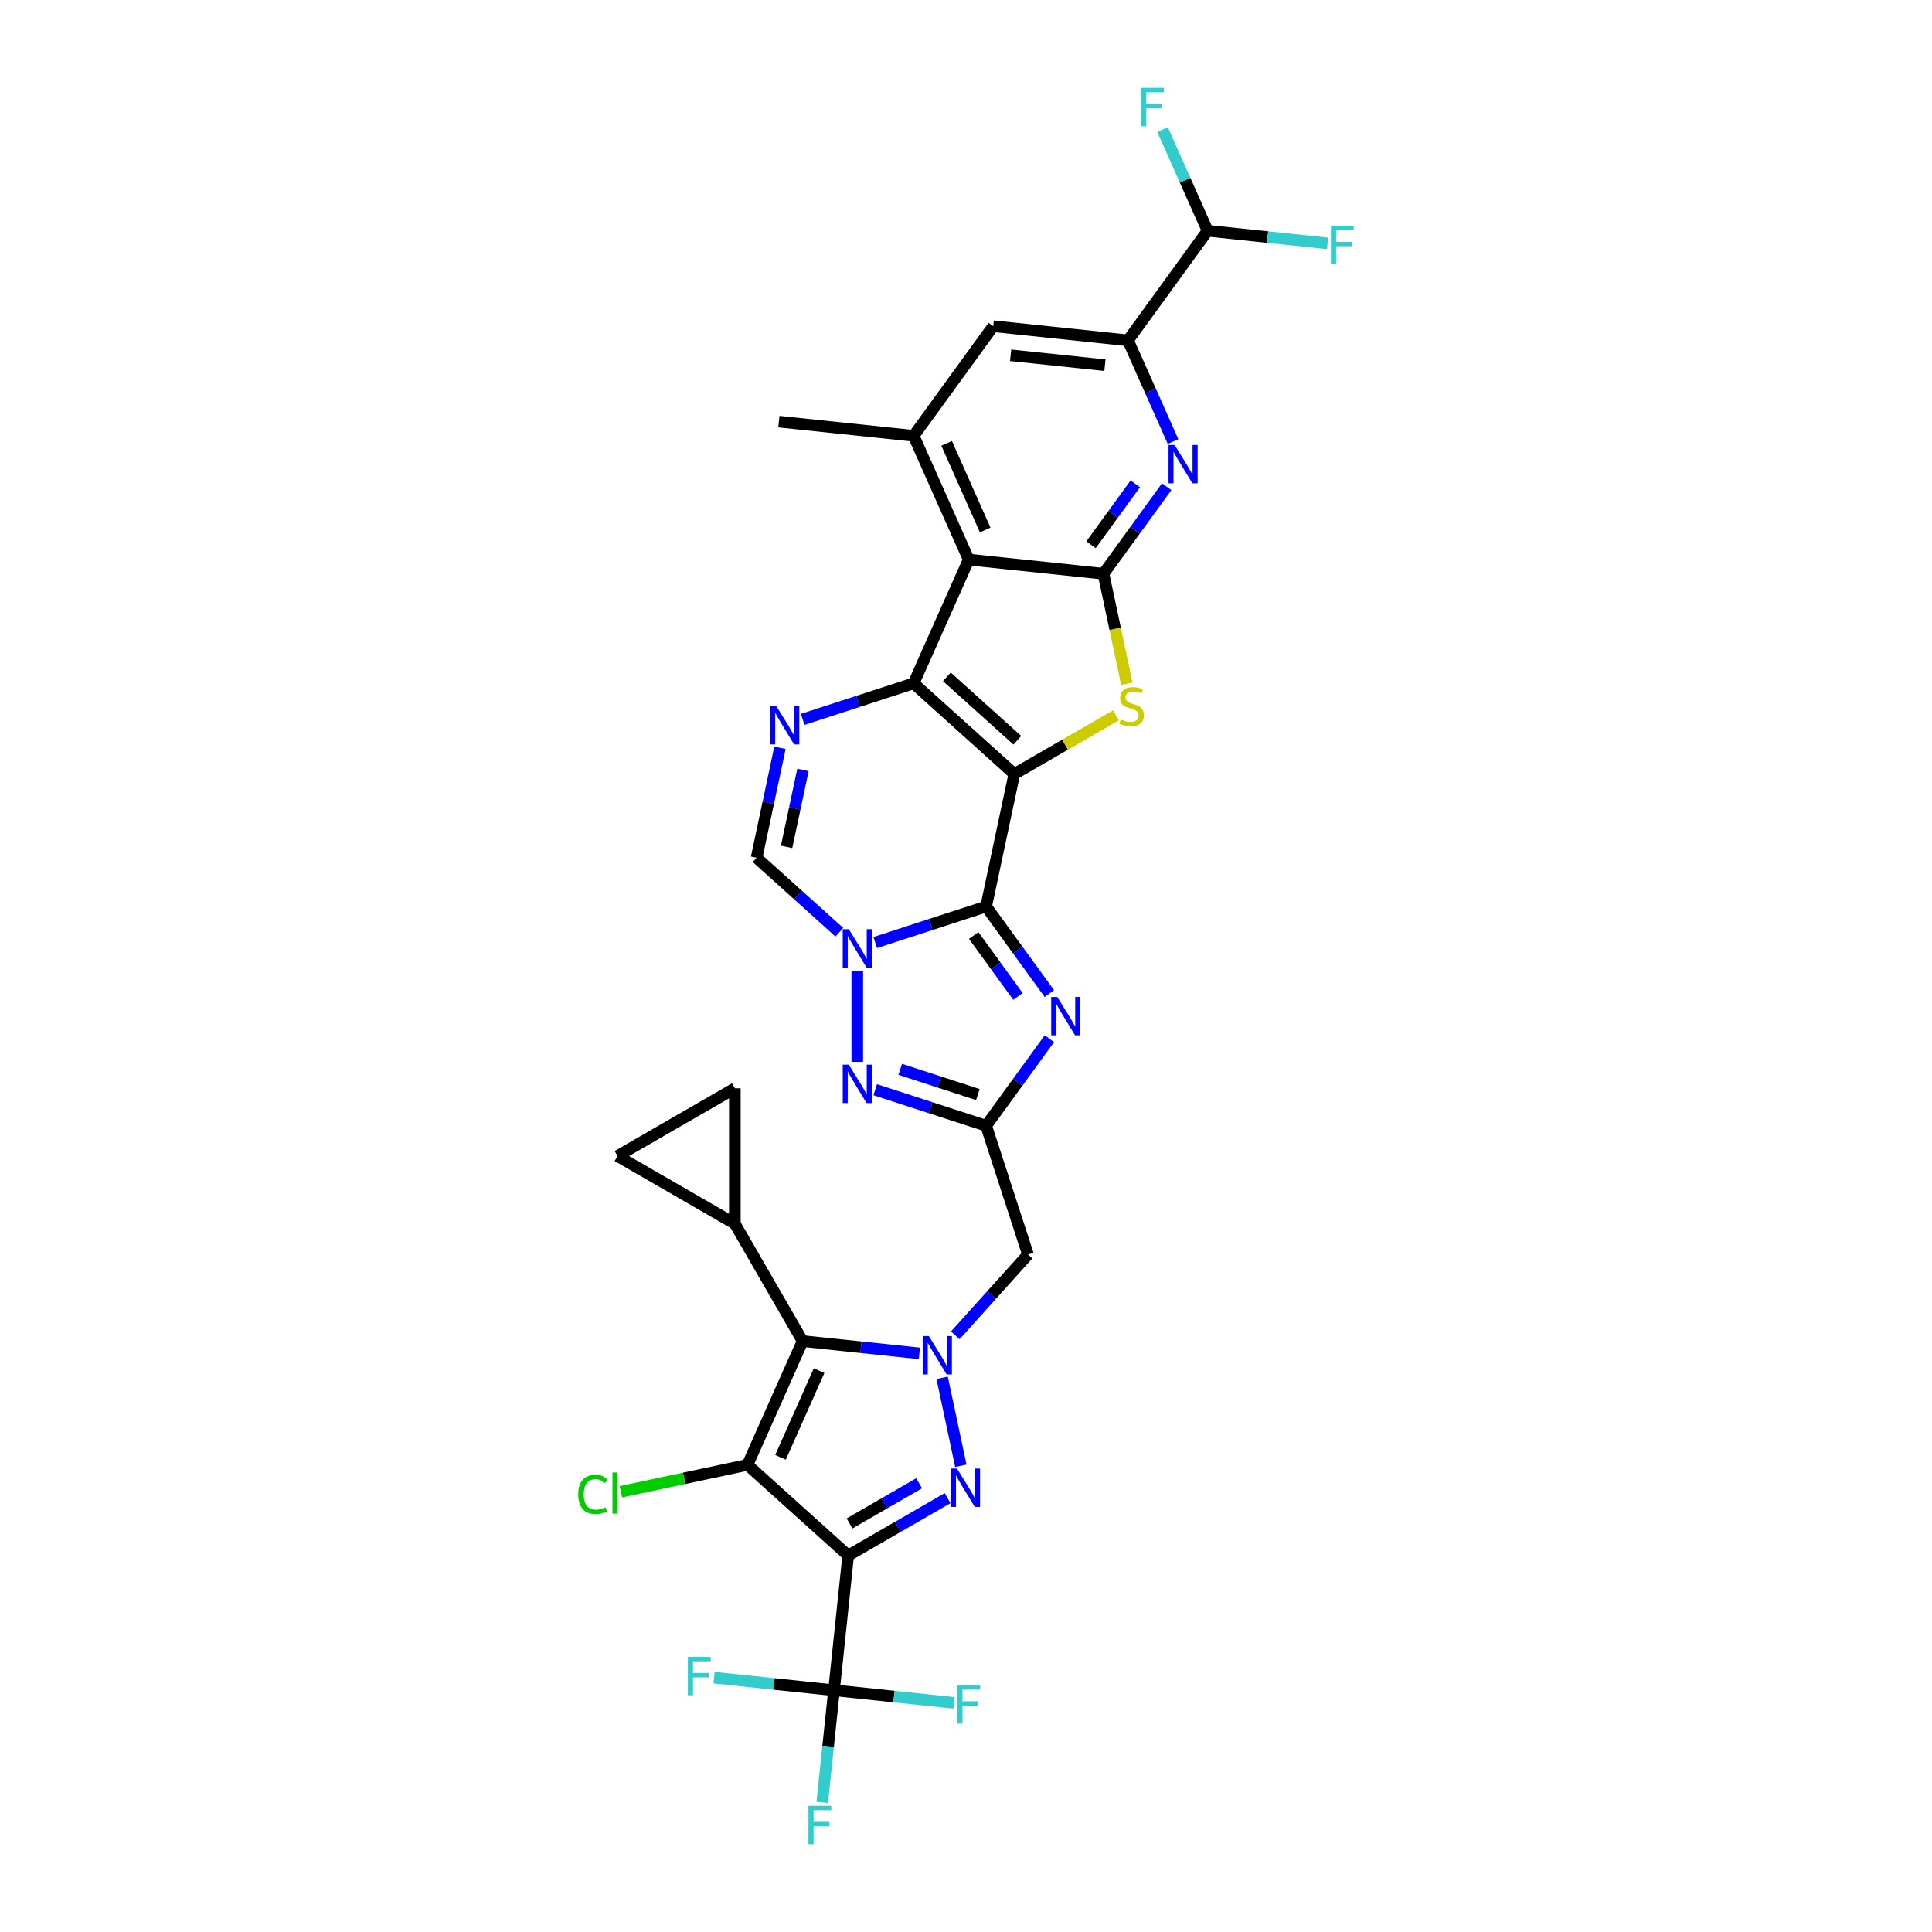 <?xml version='1.0' encoding='iso-8859-1'?>
<svg version='1.1' baseProfile='full'
              xmlns='http://www.w3.org/2000/svg'
                      xmlns:rdkit='http://www.rdkit.org/xml'
                      xmlns:xlink='http://www.w3.org/1999/xlink'
                  xml:space='preserve'
width='1000px' height='1000px' viewBox='0 0 1000 1000'>
<!-- END OF HEADER -->
<rect style='opacity:1.0;fill:#FFFFFF;stroke:none' width='1000' height='1000' x='0' y='0'> </rect>
<path class='bond-0' d='M 524.998,400.624 L 510.418,469.215' style='fill:none;fill-rule:evenodd;stroke:#000000;stroke-width:6px;stroke-linecap:butt;stroke-linejoin:miter;stroke-opacity:1' />
<path class='bond-1' d='M 524.998,400.624 L 472.886,353.702' style='fill:none;fill-rule:evenodd;stroke:#000000;stroke-width:6px;stroke-linecap:butt;stroke-linejoin:miter;stroke-opacity:1' />
<path class='bond-1' d='M 526.565,383.163 L 490.087,350.317' style='fill:none;fill-rule:evenodd;stroke:#000000;stroke-width:6px;stroke-linecap:butt;stroke-linejoin:miter;stroke-opacity:1' />
<path class='bond-8' d='M 524.998,400.624 L 551.302,385.437' style='fill:none;fill-rule:evenodd;stroke:#000000;stroke-width:6px;stroke-linecap:butt;stroke-linejoin:miter;stroke-opacity:1' />
<path class='bond-8' d='M 551.302,385.437 L 577.607,370.25' style='fill:none;fill-rule:evenodd;stroke:#CCCC00;stroke-width:6px;stroke-linecap:butt;stroke-linejoin:miter;stroke-opacity:1' />
<path class='bond-5' d='M 510.418,469.215 L 481.715,478.542' style='fill:none;fill-rule:evenodd;stroke:#000000;stroke-width:6px;stroke-linecap:butt;stroke-linejoin:miter;stroke-opacity:1' />
<path class='bond-5' d='M 481.715,478.542 L 453.011,487.868' style='fill:none;fill-rule:evenodd;stroke:#0000FF;stroke-width:6px;stroke-linecap:butt;stroke-linejoin:miter;stroke-opacity:1' />
<path class='bond-9' d='M 510.418,469.215 L 526.783,491.74' style='fill:none;fill-rule:evenodd;stroke:#000000;stroke-width:6px;stroke-linecap:butt;stroke-linejoin:miter;stroke-opacity:1' />
<path class='bond-9' d='M 526.783,491.74 L 543.148,514.264' style='fill:none;fill-rule:evenodd;stroke:#0000FF;stroke-width:6px;stroke-linecap:butt;stroke-linejoin:miter;stroke-opacity:1' />
<path class='bond-9' d='M 503.981,484.216 L 515.437,499.983' style='fill:none;fill-rule:evenodd;stroke:#000000;stroke-width:6px;stroke-linecap:butt;stroke-linejoin:miter;stroke-opacity:1' />
<path class='bond-9' d='M 515.437,499.983 L 526.892,515.75' style='fill:none;fill-rule:evenodd;stroke:#0000FF;stroke-width:6px;stroke-linecap:butt;stroke-linejoin:miter;stroke-opacity:1' />
<path class='bond-10' d='M 472.886,353.702 L 501.408,289.64' style='fill:none;fill-rule:evenodd;stroke:#000000;stroke-width:6px;stroke-linecap:butt;stroke-linejoin:miter;stroke-opacity:1' />
<path class='bond-13' d='M 472.886,353.702 L 444.182,363.028' style='fill:none;fill-rule:evenodd;stroke:#000000;stroke-width:6px;stroke-linecap:butt;stroke-linejoin:miter;stroke-opacity:1' />
<path class='bond-13' d='M 444.182,363.028 L 415.478,372.354' style='fill:none;fill-rule:evenodd;stroke:#0000FF;stroke-width:6px;stroke-linecap:butt;stroke-linejoin:miter;stroke-opacity:1' />
<path class='bond-2' d='M 439.016,805.136 L 464.738,790.285' style='fill:none;fill-rule:evenodd;stroke:#000000;stroke-width:6px;stroke-linecap:butt;stroke-linejoin:miter;stroke-opacity:1' />
<path class='bond-2' d='M 464.738,790.285 L 490.461,775.435' style='fill:none;fill-rule:evenodd;stroke:#0000FF;stroke-width:6px;stroke-linecap:butt;stroke-linejoin:miter;stroke-opacity:1' />
<path class='bond-2' d='M 439.72,788.535 L 457.726,778.14' style='fill:none;fill-rule:evenodd;stroke:#000000;stroke-width:6px;stroke-linecap:butt;stroke-linejoin:miter;stroke-opacity:1' />
<path class='bond-2' d='M 457.726,778.14 L 475.732,767.744' style='fill:none;fill-rule:evenodd;stroke:#0000FF;stroke-width:6px;stroke-linecap:butt;stroke-linejoin:miter;stroke-opacity:1' />
<path class='bond-15' d='M 439.016,805.136 L 431.686,874.876' style='fill:none;fill-rule:evenodd;stroke:#000000;stroke-width:6px;stroke-linecap:butt;stroke-linejoin:miter;stroke-opacity:1' />
<path class='bond-37' d='M 439.016,805.136 L 386.904,758.214' style='fill:none;fill-rule:evenodd;stroke:#000000;stroke-width:6px;stroke-linecap:butt;stroke-linejoin:miter;stroke-opacity:1' />
<path class='bond-3' d='M 494.45,691.171 L 513.269,670.271' style='fill:none;fill-rule:evenodd;stroke:#0000FF;stroke-width:6px;stroke-linecap:butt;stroke-linejoin:miter;stroke-opacity:1' />
<path class='bond-3' d='M 513.269,670.271 L 532.088,649.37' style='fill:none;fill-rule:evenodd;stroke:#000000;stroke-width:6px;stroke-linecap:butt;stroke-linejoin:miter;stroke-opacity:1' />
<path class='bond-6' d='M 487.649,713.165 L 497.326,758.69' style='fill:none;fill-rule:evenodd;stroke:#0000FF;stroke-width:6px;stroke-linecap:butt;stroke-linejoin:miter;stroke-opacity:1' />
<path class='bond-7' d='M 475.881,700.507 L 445.654,697.33' style='fill:none;fill-rule:evenodd;stroke:#0000FF;stroke-width:6px;stroke-linecap:butt;stroke-linejoin:miter;stroke-opacity:1' />
<path class='bond-7' d='M 445.654,697.33 L 415.426,694.153' style='fill:none;fill-rule:evenodd;stroke:#000000;stroke-width:6px;stroke-linecap:butt;stroke-linejoin:miter;stroke-opacity:1' />
<path class='bond-4' d='M 386.904,758.214 L 415.426,694.153' style='fill:none;fill-rule:evenodd;stroke:#000000;stroke-width:6px;stroke-linecap:butt;stroke-linejoin:miter;stroke-opacity:1' />
<path class='bond-4' d='M 403.994,754.309 L 423.96,709.466' style='fill:none;fill-rule:evenodd;stroke:#000000;stroke-width:6px;stroke-linecap:butt;stroke-linejoin:miter;stroke-opacity:1' />
<path class='bond-26' d='M 386.904,758.214 L 354.13,765.18' style='fill:none;fill-rule:evenodd;stroke:#000000;stroke-width:6px;stroke-linecap:butt;stroke-linejoin:miter;stroke-opacity:1' />
<path class='bond-26' d='M 354.13,765.18 L 321.356,772.147' style='fill:none;fill-rule:evenodd;stroke:#00CC00;stroke-width:6px;stroke-linecap:butt;stroke-linejoin:miter;stroke-opacity:1' />
<path class='bond-14' d='M 443.726,502.567 L 443.726,549.618' style='fill:none;fill-rule:evenodd;stroke:#0000FF;stroke-width:6px;stroke-linecap:butt;stroke-linejoin:miter;stroke-opacity:1' />
<path class='bond-34' d='M 434.442,482.525 L 413.028,463.244' style='fill:none;fill-rule:evenodd;stroke:#0000FF;stroke-width:6px;stroke-linecap:butt;stroke-linejoin:miter;stroke-opacity:1' />
<path class='bond-34' d='M 413.028,463.244 L 391.614,443.963' style='fill:none;fill-rule:evenodd;stroke:#000000;stroke-width:6px;stroke-linecap:butt;stroke-linejoin:miter;stroke-opacity:1' />
<path class='bond-20' d='M 415.426,694.153 L 380.364,633.423' style='fill:none;fill-rule:evenodd;stroke:#000000;stroke-width:6px;stroke-linecap:butt;stroke-linejoin:miter;stroke-opacity:1' />
<path class='bond-11' d='M 583.25,353.907 L 577.199,325.439' style='fill:none;fill-rule:evenodd;stroke:#CCCC00;stroke-width:6px;stroke-linecap:butt;stroke-linejoin:miter;stroke-opacity:1' />
<path class='bond-11' d='M 577.199,325.439 L 571.147,296.97' style='fill:none;fill-rule:evenodd;stroke:#000000;stroke-width:6px;stroke-linecap:butt;stroke-linejoin:miter;stroke-opacity:1' />
<path class='bond-12' d='M 543.148,537.63 L 526.783,560.154' style='fill:none;fill-rule:evenodd;stroke:#0000FF;stroke-width:6px;stroke-linecap:butt;stroke-linejoin:miter;stroke-opacity:1' />
<path class='bond-12' d='M 526.783,560.154 L 510.418,582.678' style='fill:none;fill-rule:evenodd;stroke:#000000;stroke-width:6px;stroke-linecap:butt;stroke-linejoin:miter;stroke-opacity:1' />
<path class='bond-19' d='M 501.408,289.64 L 472.886,225.579' style='fill:none;fill-rule:evenodd;stroke:#000000;stroke-width:6px;stroke-linecap:butt;stroke-linejoin:miter;stroke-opacity:1' />
<path class='bond-19' d='M 509.942,274.326 L 489.976,229.483' style='fill:none;fill-rule:evenodd;stroke:#000000;stroke-width:6px;stroke-linecap:butt;stroke-linejoin:miter;stroke-opacity:1' />
<path class='bond-33' d='M 501.408,289.64 L 571.147,296.97' style='fill:none;fill-rule:evenodd;stroke:#000000;stroke-width:6px;stroke-linecap:butt;stroke-linejoin:miter;stroke-opacity:1' />
<path class='bond-16' d='M 571.147,296.97 L 587.512,274.446' style='fill:none;fill-rule:evenodd;stroke:#000000;stroke-width:6px;stroke-linecap:butt;stroke-linejoin:miter;stroke-opacity:1' />
<path class='bond-16' d='M 587.512,274.446 L 603.877,251.921' style='fill:none;fill-rule:evenodd;stroke:#0000FF;stroke-width:6px;stroke-linecap:butt;stroke-linejoin:miter;stroke-opacity:1' />
<path class='bond-16' d='M 564.711,281.969 L 576.166,266.202' style='fill:none;fill-rule:evenodd;stroke:#000000;stroke-width:6px;stroke-linecap:butt;stroke-linejoin:miter;stroke-opacity:1' />
<path class='bond-16' d='M 576.166,266.202 L 587.622,250.435' style='fill:none;fill-rule:evenodd;stroke:#0000FF;stroke-width:6px;stroke-linecap:butt;stroke-linejoin:miter;stroke-opacity:1' />
<path class='bond-17' d='M 510.418,582.678 L 532.088,649.37' style='fill:none;fill-rule:evenodd;stroke:#000000;stroke-width:6px;stroke-linecap:butt;stroke-linejoin:miter;stroke-opacity:1' />
<path class='bond-35' d='M 510.418,582.678 L 481.715,573.352' style='fill:none;fill-rule:evenodd;stroke:#000000;stroke-width:6px;stroke-linecap:butt;stroke-linejoin:miter;stroke-opacity:1' />
<path class='bond-35' d='M 481.715,573.352 L 453.011,564.026' style='fill:none;fill-rule:evenodd;stroke:#0000FF;stroke-width:6px;stroke-linecap:butt;stroke-linejoin:miter;stroke-opacity:1' />
<path class='bond-35' d='M 506.141,566.542 L 486.048,560.014' style='fill:none;fill-rule:evenodd;stroke:#000000;stroke-width:6px;stroke-linecap:butt;stroke-linejoin:miter;stroke-opacity:1' />
<path class='bond-35' d='M 486.048,560.014 L 465.956,553.485' style='fill:none;fill-rule:evenodd;stroke:#0000FF;stroke-width:6px;stroke-linecap:butt;stroke-linejoin:miter;stroke-opacity:1' />
<path class='bond-18' d='M 403.71,387.054 L 397.662,415.508' style='fill:none;fill-rule:evenodd;stroke:#0000FF;stroke-width:6px;stroke-linecap:butt;stroke-linejoin:miter;stroke-opacity:1' />
<path class='bond-18' d='M 397.662,415.508 L 391.614,443.963' style='fill:none;fill-rule:evenodd;stroke:#000000;stroke-width:6px;stroke-linecap:butt;stroke-linejoin:miter;stroke-opacity:1' />
<path class='bond-18' d='M 415.614,398.506 L 411.381,418.424' style='fill:none;fill-rule:evenodd;stroke:#0000FF;stroke-width:6px;stroke-linecap:butt;stroke-linejoin:miter;stroke-opacity:1' />
<path class='bond-18' d='M 411.381,418.424 L 407.147,438.342' style='fill:none;fill-rule:evenodd;stroke:#000000;stroke-width:6px;stroke-linecap:butt;stroke-linejoin:miter;stroke-opacity:1' />
<path class='bond-27' d='M 431.686,874.876 L 428.635,903.905' style='fill:none;fill-rule:evenodd;stroke:#000000;stroke-width:6px;stroke-linecap:butt;stroke-linejoin:miter;stroke-opacity:1' />
<path class='bond-27' d='M 428.635,903.905 L 425.584,932.933' style='fill:none;fill-rule:evenodd;stroke:#33CCCC;stroke-width:6px;stroke-linecap:butt;stroke-linejoin:miter;stroke-opacity:1' />
<path class='bond-28' d='M 431.686,874.876 L 400.645,871.613' style='fill:none;fill-rule:evenodd;stroke:#000000;stroke-width:6px;stroke-linecap:butt;stroke-linejoin:miter;stroke-opacity:1' />
<path class='bond-28' d='M 400.645,871.613 L 369.604,868.351' style='fill:none;fill-rule:evenodd;stroke:#33CCCC;stroke-width:6px;stroke-linecap:butt;stroke-linejoin:miter;stroke-opacity:1' />
<path class='bond-29' d='M 431.686,874.876 L 462.727,878.139' style='fill:none;fill-rule:evenodd;stroke:#000000;stroke-width:6px;stroke-linecap:butt;stroke-linejoin:miter;stroke-opacity:1' />
<path class='bond-29' d='M 462.727,878.139 L 493.768,881.401' style='fill:none;fill-rule:evenodd;stroke:#33CCCC;stroke-width:6px;stroke-linecap:butt;stroke-linejoin:miter;stroke-opacity:1' />
<path class='bond-21' d='M 607.164,228.556 L 595.504,202.366' style='fill:none;fill-rule:evenodd;stroke:#0000FF;stroke-width:6px;stroke-linecap:butt;stroke-linejoin:miter;stroke-opacity:1' />
<path class='bond-21' d='M 595.504,202.366 L 583.843,176.177' style='fill:none;fill-rule:evenodd;stroke:#000000;stroke-width:6px;stroke-linecap:butt;stroke-linejoin:miter;stroke-opacity:1' />
<path class='bond-22' d='M 472.886,225.579 L 514.103,168.847' style='fill:none;fill-rule:evenodd;stroke:#000000;stroke-width:6px;stroke-linecap:butt;stroke-linejoin:miter;stroke-opacity:1' />
<path class='bond-32' d='M 472.886,225.579 L 403.146,218.249' style='fill:none;fill-rule:evenodd;stroke:#000000;stroke-width:6px;stroke-linecap:butt;stroke-linejoin:miter;stroke-opacity:1' />
<path class='bond-23' d='M 380.364,633.423 L 319.635,598.361' style='fill:none;fill-rule:evenodd;stroke:#000000;stroke-width:6px;stroke-linecap:butt;stroke-linejoin:miter;stroke-opacity:1' />
<path class='bond-24' d='M 380.364,633.423 L 380.364,563.299' style='fill:none;fill-rule:evenodd;stroke:#000000;stroke-width:6px;stroke-linecap:butt;stroke-linejoin:miter;stroke-opacity:1' />
<path class='bond-25' d='M 583.843,176.177 L 625.061,119.446' style='fill:none;fill-rule:evenodd;stroke:#000000;stroke-width:6px;stroke-linecap:butt;stroke-linejoin:miter;stroke-opacity:1' />
<path class='bond-36' d='M 583.843,176.177 L 514.103,168.847' style='fill:none;fill-rule:evenodd;stroke:#000000;stroke-width:6px;stroke-linecap:butt;stroke-linejoin:miter;stroke-opacity:1' />
<path class='bond-36' d='M 571.916,189.026 L 523.098,183.895' style='fill:none;fill-rule:evenodd;stroke:#000000;stroke-width:6px;stroke-linecap:butt;stroke-linejoin:miter;stroke-opacity:1' />
<path class='bond-38' d='M 319.635,598.361 L 380.364,563.299' style='fill:none;fill-rule:evenodd;stroke:#000000;stroke-width:6px;stroke-linecap:butt;stroke-linejoin:miter;stroke-opacity:1' />
<path class='bond-30' d='M 625.061,119.446 L 656.102,122.708' style='fill:none;fill-rule:evenodd;stroke:#000000;stroke-width:6px;stroke-linecap:butt;stroke-linejoin:miter;stroke-opacity:1' />
<path class='bond-30' d='M 656.102,122.708 L 687.143,125.971' style='fill:none;fill-rule:evenodd;stroke:#33CCCC;stroke-width:6px;stroke-linecap:butt;stroke-linejoin:miter;stroke-opacity:1' />
<path class='bond-31' d='M 625.061,119.446 L 613.401,93.256' style='fill:none;fill-rule:evenodd;stroke:#000000;stroke-width:6px;stroke-linecap:butt;stroke-linejoin:miter;stroke-opacity:1' />
<path class='bond-31' d='M 613.401,93.256 L 601.741,67.067' style='fill:none;fill-rule:evenodd;stroke:#33CCCC;stroke-width:6px;stroke-linecap:butt;stroke-linejoin:miter;stroke-opacity:1' />
<path  class='atom-4' d='M 480.776 691.553
L 487.283 702.072
Q 487.929 703.109, 488.966 704.989
Q 490.004 706.868, 490.06 706.98
L 490.06 691.553
L 492.697 691.553
L 492.697 711.412
L 489.976 711.412
L 482.992 699.912
Q 482.178 698.565, 481.309 697.023
Q 480.467 695.48, 480.215 695.003
L 480.215 711.412
L 477.634 711.412
L 477.634 691.553
L 480.776 691.553
' fill='#0000FF'/>
<path  class='atom-6' d='M 439.337 480.955
L 445.844 491.474
Q 446.489 492.512, 447.527 494.391
Q 448.565 496.27, 448.621 496.383
L 448.621 480.955
L 451.258 480.955
L 451.258 500.814
L 448.537 500.814
L 441.553 489.314
Q 440.739 487.968, 439.87 486.425
Q 439.028 484.882, 438.776 484.405
L 438.776 500.814
L 436.195 500.814
L 436.195 480.955
L 439.337 480.955
' fill='#0000FF'/>
<path  class='atom-7' d='M 495.356 760.145
L 501.863 770.663
Q 502.508 771.701, 503.546 773.58
Q 504.584 775.46, 504.64 775.572
L 504.64 760.145
L 507.277 760.145
L 507.277 780.004
L 504.556 780.004
L 497.571 768.503
Q 496.758 767.157, 495.888 765.614
Q 495.047 764.072, 494.795 763.595
L 494.795 780.004
L 492.214 780.004
L 492.214 760.145
L 495.356 760.145
' fill='#0000FF'/>
<path  class='atom-9' d='M 580.117 372.378
Q 580.342 372.462, 581.267 372.855
Q 582.193 373.247, 583.203 373.5
Q 584.24 373.724, 585.25 373.724
Q 587.13 373.724, 588.223 372.827
Q 589.317 371.901, 589.317 370.302
Q 589.317 369.208, 588.756 368.535
Q 588.223 367.862, 587.382 367.497
Q 586.54 367.132, 585.138 366.712
Q 583.371 366.179, 582.305 365.674
Q 581.267 365.169, 580.51 364.103
Q 579.781 363.037, 579.781 361.242
Q 579.781 358.746, 581.464 357.203
Q 583.175 355.66, 586.54 355.66
Q 588.841 355.66, 591.449 356.754
L 590.804 358.914
Q 588.42 357.932, 586.625 357.932
Q 584.689 357.932, 583.623 358.746
Q 582.557 359.531, 582.585 360.905
Q 582.585 361.971, 583.118 362.616
Q 583.679 363.262, 584.465 363.626
Q 585.278 363.991, 586.625 364.412
Q 588.42 364.973, 589.486 365.534
Q 590.552 366.095, 591.309 367.245
Q 592.094 368.367, 592.094 370.302
Q 592.094 373.051, 590.243 374.538
Q 588.42 375.996, 585.362 375.996
Q 583.595 375.996, 582.249 375.603
Q 580.931 375.239, 579.36 374.594
L 580.117 372.378
' fill='#CCCC00'/>
<path  class='atom-10' d='M 547.246 516.017
L 553.754 526.536
Q 554.399 527.574, 555.437 529.453
Q 556.475 531.332, 556.531 531.445
L 556.531 516.017
L 559.167 516.017
L 559.167 535.876
L 556.447 535.876
L 549.462 524.376
Q 548.649 523.03, 547.779 521.487
Q 546.938 519.944, 546.685 519.467
L 546.685 535.876
L 544.105 535.876
L 544.105 516.017
L 547.246 516.017
' fill='#0000FF'/>
<path  class='atom-14' d='M 401.804 365.442
L 408.311 375.96
Q 408.957 376.998, 409.994 378.877
Q 411.032 380.757, 411.088 380.869
L 411.088 365.442
L 413.725 365.442
L 413.725 385.301
L 411.004 385.301
L 404.02 373.8
Q 403.206 372.454, 402.337 370.911
Q 401.495 369.368, 401.243 368.892
L 401.243 385.301
L 398.662 385.301
L 398.662 365.442
L 401.804 365.442
' fill='#0000FF'/>
<path  class='atom-15' d='M 439.337 551.079
L 445.844 561.598
Q 446.489 562.636, 447.527 564.515
Q 448.565 566.394, 448.621 566.507
L 448.621 551.079
L 451.258 551.079
L 451.258 570.938
L 448.537 570.938
L 441.553 559.438
Q 440.739 558.092, 439.87 556.549
Q 439.028 555.006, 438.776 554.529
L 438.776 570.938
L 436.195 570.938
L 436.195 551.079
L 439.337 551.079
' fill='#0000FF'/>
<path  class='atom-17' d='M 607.976 230.309
L 614.483 240.828
Q 615.128 241.865, 616.166 243.745
Q 617.204 245.624, 617.26 245.736
L 617.26 230.309
L 619.897 230.309
L 619.897 250.168
L 617.176 250.168
L 610.191 238.668
Q 609.378 237.321, 608.508 235.779
Q 607.667 234.236, 607.415 233.759
L 607.415 250.168
L 604.834 250.168
L 604.834 230.309
L 607.976 230.309
' fill='#0000FF'/>
<path  class='atom-27' d='M 299.295 773.481
Q 299.295 768.544, 301.595 765.964
Q 303.923 763.355, 308.327 763.355
Q 312.422 763.355, 314.61 766.244
L 312.758 767.759
Q 311.16 765.655, 308.327 765.655
Q 305.325 765.655, 303.726 767.675
Q 302.156 769.666, 302.156 773.481
Q 302.156 777.408, 303.782 779.427
Q 305.437 781.447, 308.635 781.447
Q 310.823 781.447, 313.375 780.129
L 314.161 782.232
Q 313.123 782.906, 311.552 783.298
Q 309.981 783.691, 308.242 783.691
Q 303.923 783.691, 301.595 781.054
Q 299.295 778.418, 299.295 773.481
' fill='#00CC00'/>
<path  class='atom-27' d='M 317.022 762.149
L 319.602 762.149
L 319.602 783.438
L 317.022 783.438
L 317.022 762.149
' fill='#00CC00'/>
<path  class='atom-28' d='M 418.452 934.686
L 430.261 934.686
L 430.261 936.958
L 421.116 936.958
L 421.116 942.989
L 429.251 942.989
L 429.251 945.289
L 421.116 945.289
L 421.116 954.545
L 418.452 954.545
L 418.452 934.686
' fill='#33CCCC'/>
<path  class='atom-29' d='M 356.042 857.617
L 367.851 857.617
L 367.851 859.889
L 358.707 859.889
L 358.707 865.919
L 366.841 865.919
L 366.841 868.219
L 358.707 868.219
L 358.707 877.476
L 356.042 877.476
L 356.042 857.617
' fill='#33CCCC'/>
<path  class='atom-30' d='M 495.522 872.276
L 507.33 872.276
L 507.33 874.548
L 498.186 874.548
L 498.186 880.579
L 506.321 880.579
L 506.321 882.879
L 498.186 882.879
L 498.186 892.136
L 495.522 892.136
L 495.522 872.276
' fill='#33CCCC'/>
<path  class='atom-31' d='M 688.897 116.846
L 700.705 116.846
L 700.705 119.118
L 691.561 119.118
L 691.561 125.149
L 699.696 125.149
L 699.696 127.449
L 691.561 127.449
L 691.561 136.705
L 688.897 136.705
L 688.897 116.846
' fill='#33CCCC'/>
<path  class='atom-32' d='M 590.635 45.455
L 602.444 45.455
L 602.444 47.727
L 593.299 47.727
L 593.299 53.757
L 601.434 53.757
L 601.434 56.057
L 593.299 56.057
L 593.299 65.314
L 590.635 65.314
L 590.635 45.455
' fill='#33CCCC'/>
</svg>
